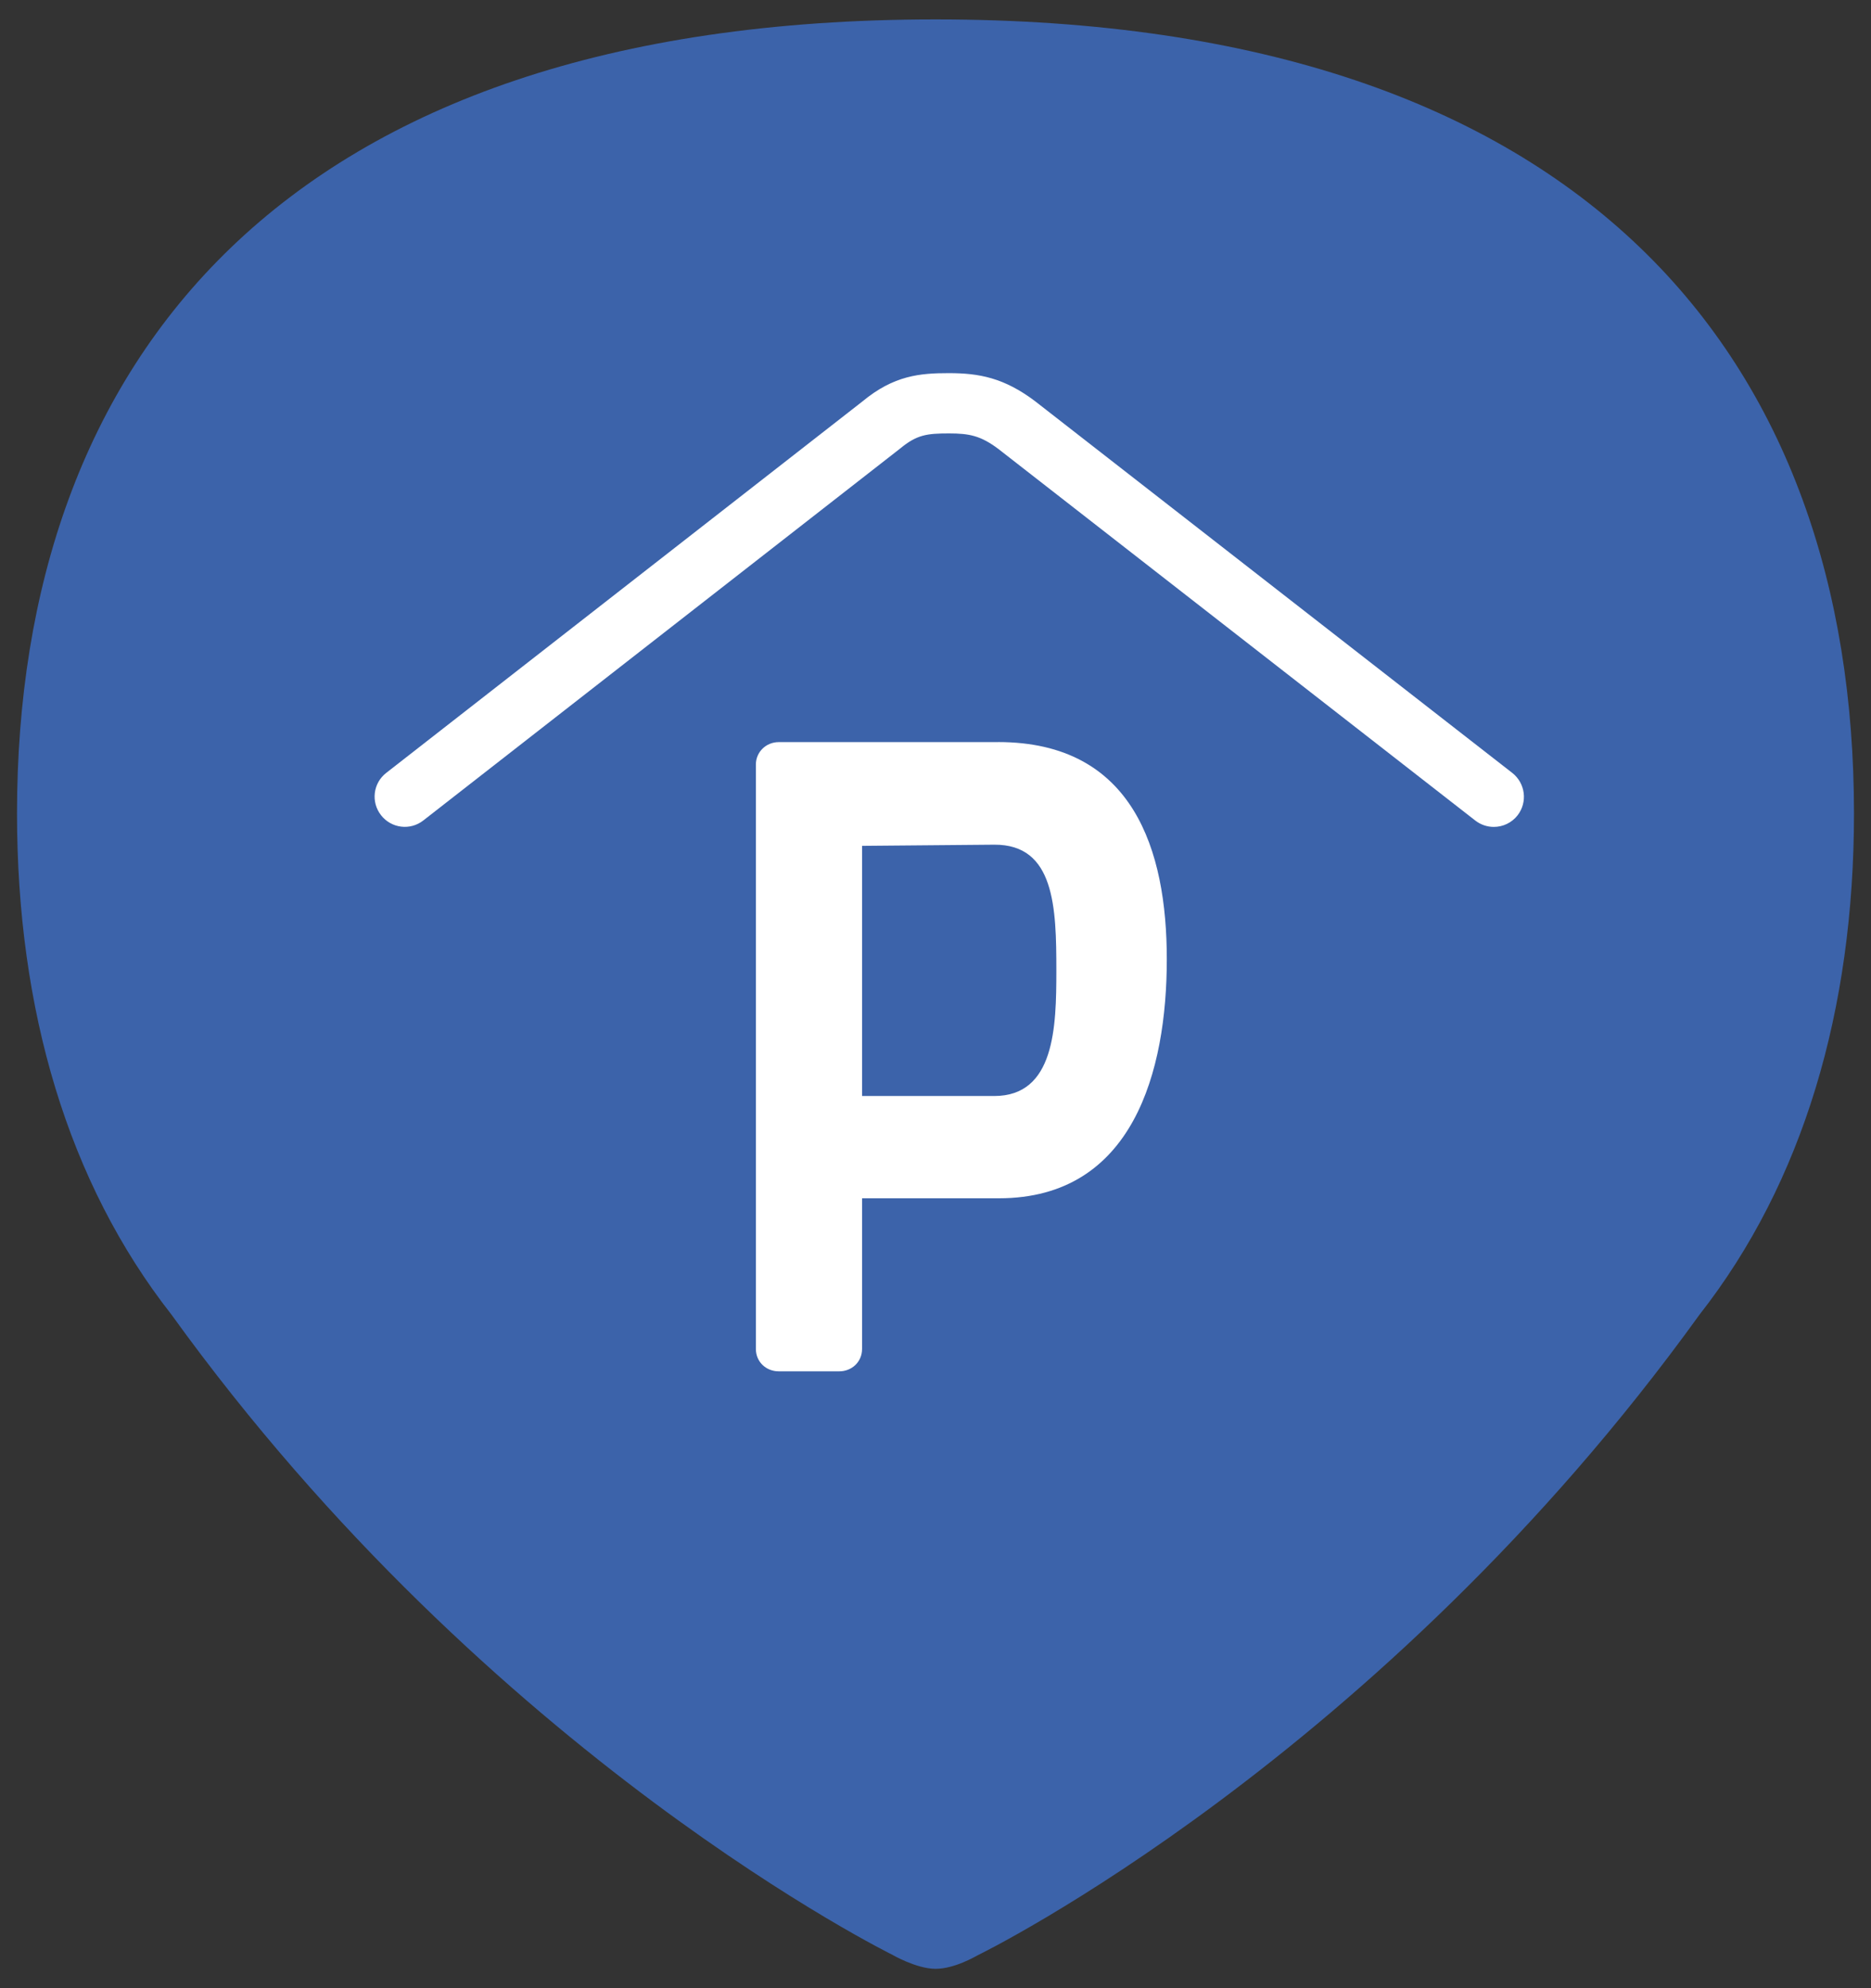 <?xml version="1.0" encoding="utf-8"?>
<!-- Generator: Adobe Illustrator 22.0.1, SVG Export Plug-In . SVG Version: 6.00 Build 0)  -->
<svg version="1.1" id="Layer_1" xmlns="http://www.w3.org/2000/svg" xmlns:xlink="http://www.w3.org/1999/xlink" x="0px" y="0px"
	 width="32px" height="34px" viewBox="0 0 32 34" style="enable-background:new 0 0 32 34;" xml:space="preserve">
<rect x="0" y="0" width="32" height="34" fill="#333333" stroke="none"/>
<style type="text/css">
	.st0{fill:#3C63AA;}
	.st1{fill:#FFFFFF;}
</style>
<g>
	<path class="st0" d="M16,0.332c-11.184,0-15.709,5.876-15.709,13.577c0,3.36,0.869,6.312,2.642,8.573
		c5.484,7.603,12.369,10.966,12.339,10.952c-0.029-0.015,0.4,0.235,0.728,0.235c0.328,0,0.69-0.216,0.728-0.235
		s6.856-3.348,12.339-10.952c1.772-2.261,2.642-5.213,2.642-8.573C31.709,6.207,27.184,0.332,16,0.332z"/>
	<g>
		<path class="st1" d="M17.071,12.69c2.314,0,2.885,1.85,2.885,3.713c0,1.91-0.572,4.089-2.872,4.089h-2.34v2.576
			c0,0.222-0.175,0.383-0.39,0.383h-1.036c-0.215,0-0.39-0.161-0.39-0.383v-9.994c0-0.215,0.175-0.383,0.39-0.383h3.753V12.69z
			 M17.004,18.743c1.036,0,1.063-1.177,1.063-2.146c0-1.076-0.027-2.159-1.063-2.152l-2.26,0.02v4.278H17.004z"/>
	</g>
	<path class="st1" d="M25.865,13.218l-8.163-6.358c-0.529-0.399-0.956-0.479-1.473-0.479
		c-0.491,0-0.941,0.037-1.48,0.485L6.606,13.217c-0.226,0.175-0.265,0.499-0.089,0.724
		c0.175,0.225,0.499,0.266,0.724,0.089l8.156-6.361c0.283-0.234,0.454-0.257,0.834-0.257
		c0.346,0,0.542,0.038,0.846,0.267l8.155,6.353c0.094,0.073,0.205,0.109,0.317,0.109
		c0.153,0,0.305-0.068,0.407-0.199C26.13,13.717,26.089,13.394,25.865,13.218z"/>
</g>
</svg>
